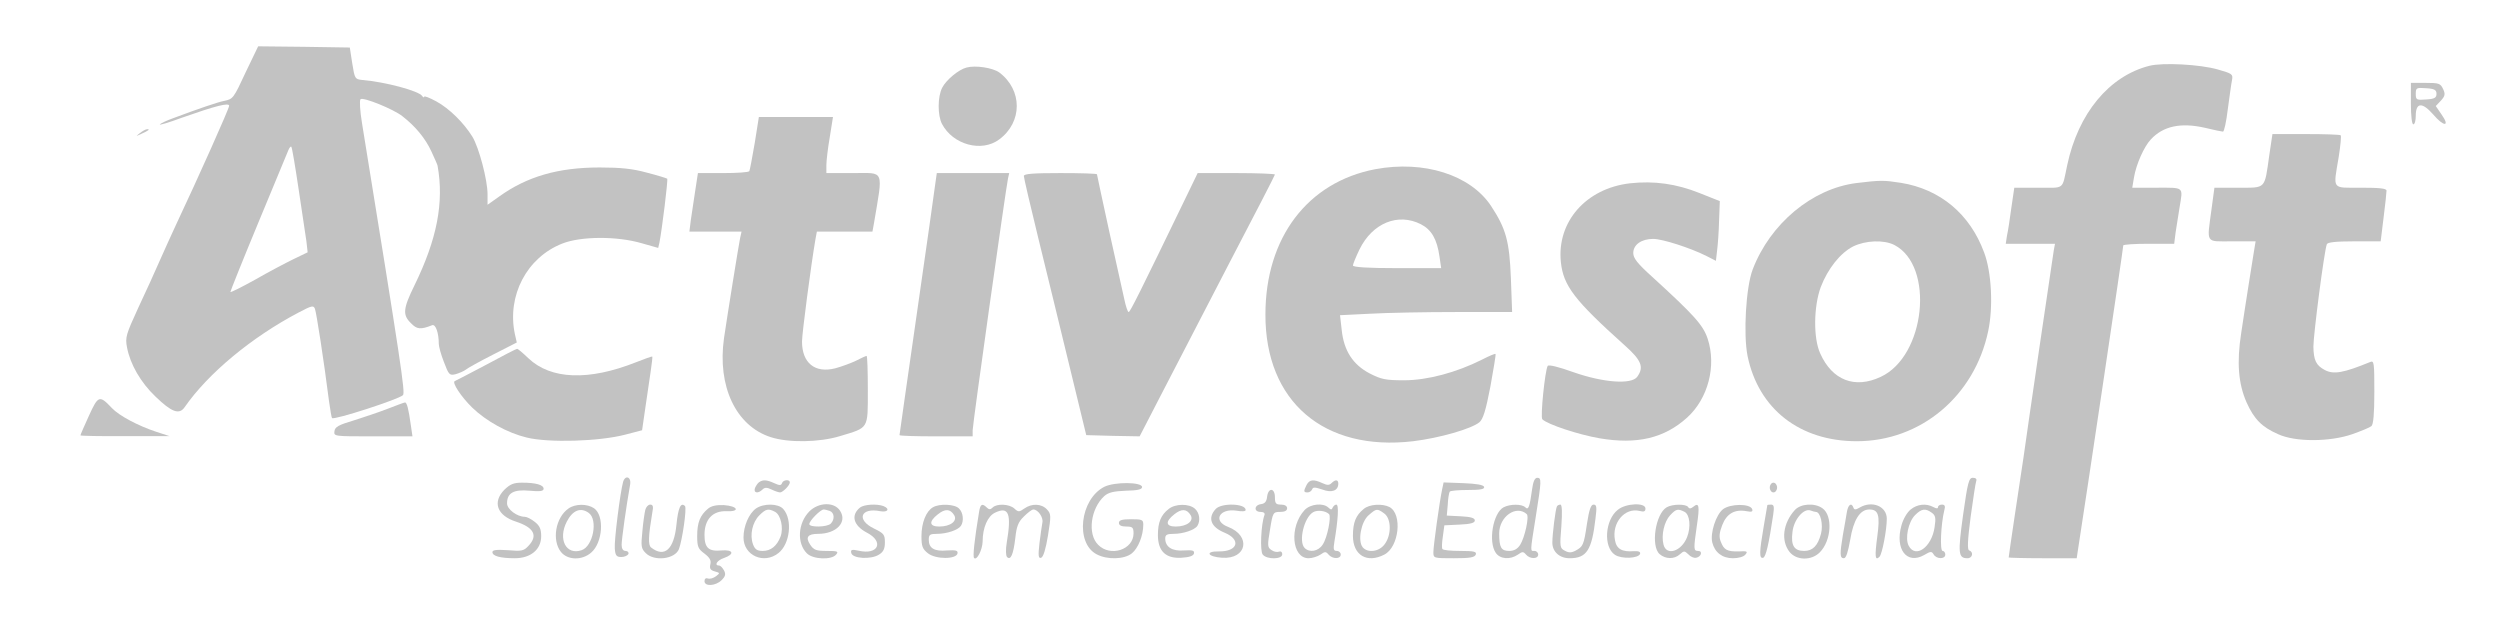 <svg width="159" height="40" viewBox="0 0 159 40" fill="none" xmlns="http://www.w3.org/2000/svg">
<path d="M15.643 4.558C14.837 6.295 14.822 6.295 14.248 6.419C13.892 6.481 12.574 6.93 11.008 7.519C10.62 7.659 10.248 7.829 10.171 7.907C10.093 7.985 10.729 7.798 11.566 7.488C13.721 6.729 14.574 6.512 14.574 6.729C14.574 6.899 12.62 11.271 11.209 14.264C10.915 14.899 10.434 15.954 10.155 16.589C9.876 17.225 9.271 18.574 8.791 19.581C8.016 21.271 7.954 21.457 8.078 22.093C8.279 23.163 8.946 24.326 9.892 25.225C10.915 26.217 11.396 26.388 11.736 25.907C13.24 23.736 16.016 21.442 18.992 19.876C19.845 19.426 19.938 19.411 20.031 19.643C20.124 19.892 20.589 22.868 20.93 25.55C21.008 26.093 21.085 26.558 21.116 26.589C21.256 26.729 25.364 25.395 25.628 25.132C25.783 24.977 25.52 23.225 23.023 7.829C22.899 7.07 22.853 6.388 22.93 6.31C23.085 6.155 25.039 6.946 25.597 7.395C26.419 8.031 27.054 8.806 27.427 9.612C27.643 10.078 27.83 10.496 27.83 10.543C28.248 12.868 27.799 15.209 26.357 18.155C25.628 19.643 25.597 20.031 26.14 20.558C26.512 20.946 26.744 20.977 27.488 20.682C27.706 20.605 27.907 21.163 27.907 21.876C27.907 22.031 28.047 22.558 28.233 23.023C28.543 23.845 28.589 23.892 28.977 23.799C29.194 23.736 29.488 23.612 29.613 23.519C29.736 23.411 30.527 22.977 31.349 22.558L32.868 21.783L32.744 21.24C32.233 18.806 33.504 16.372 35.767 15.488C36.946 15.023 39.24 15.008 40.822 15.473L41.861 15.768L41.938 15.442C42.109 14.558 42.496 11.426 42.434 11.364C42.388 11.333 41.799 11.147 41.132 10.977C40.233 10.729 39.458 10.651 38.14 10.651C35.504 10.651 33.52 11.225 31.752 12.496L31.008 13.023V12.357C31.008 11.442 30.465 9.395 30.047 8.698C29.488 7.798 28.574 6.899 27.752 6.45C27.318 6.217 26.977 6.078 26.977 6.155C26.977 6.217 26.915 6.202 26.853 6.109C26.651 5.783 24.512 5.209 23.023 5.085C22.574 5.039 22.558 4.992 22.403 4.031L22.248 3.023L19.333 2.977L16.419 2.946L15.643 4.558ZM18.992 12.031C19.209 13.473 19.427 14.961 19.488 15.349L19.566 16.047L18.667 16.481C18.155 16.729 17.07 17.302 16.233 17.783C15.396 18.248 14.682 18.605 14.651 18.574C14.636 18.558 15.427 16.574 16.419 14.186C17.411 11.799 18.279 9.705 18.341 9.55C18.403 9.395 18.496 9.287 18.527 9.333C18.574 9.364 18.775 10.574 18.992 12.031Z" fill="#C2C2C2"/>
<path d="M136.698 4.186C134.14 4.837 132.171 7.209 131.473 10.512C131.132 12.109 131.349 11.938 129.643 11.938H128.109L127.923 13.209C127.829 13.922 127.705 14.729 127.643 14.992L127.566 15.504H129.132H130.698L130.62 15.922C130.543 16.388 128.946 27.256 128.698 29.07C128.605 29.659 128.357 31.333 128.14 32.775C127.923 34.217 127.752 35.426 127.752 35.457C127.752 35.473 128.729 35.504 129.923 35.504H132.078L132.155 34.992C132.651 31.829 135.039 15.814 135.039 15.612C135.039 15.55 135.767 15.504 136.651 15.504H138.279L138.372 14.76C138.434 14.357 138.543 13.659 138.62 13.194C138.837 11.861 138.946 11.938 137.194 11.938H135.612L135.721 11.287C135.86 10.45 136.357 9.333 136.791 8.868C137.581 8.016 138.698 7.783 140.217 8.124C140.791 8.264 141.318 8.372 141.38 8.372C141.457 8.372 141.597 7.721 141.69 6.93C141.798 6.155 141.907 5.318 141.954 5.101C142.031 4.713 141.969 4.682 141.054 4.419C139.923 4.093 137.55 3.969 136.698 4.186Z" fill="#C2C2C2"/>
<path d="M61.473 4.295C60.977 4.419 60.171 5.085 59.922 5.581C59.628 6.155 59.628 7.333 59.907 7.876C60.605 9.209 62.434 9.705 63.55 8.868C65.039 7.767 65.039 5.721 63.55 4.605C63.132 4.31 62.047 4.14 61.473 4.295Z" fill="#C2C2C2"/>
<path d="M153.333 6.589C153.333 7.364 153.395 7.907 153.488 7.907C153.581 7.907 153.643 7.659 153.643 7.364C153.643 6.512 154.047 6.481 154.744 7.271C155.426 8.078 155.845 8.078 155.287 7.287L154.915 6.744L155.24 6.403C155.504 6.109 155.535 5.984 155.38 5.659C155.209 5.302 155.116 5.271 154.264 5.271H153.333V6.589ZM154.961 5.969C154.961 6.217 154.837 6.295 154.31 6.326C153.69 6.372 153.643 6.357 153.643 5.969C153.643 5.581 153.69 5.566 154.31 5.612C154.837 5.643 154.961 5.721 154.961 5.969Z" fill="#C2C2C2"/>
<path d="M48 9.101C47.845 10.015 47.69 10.822 47.659 10.884C47.612 10.961 46.853 11.008 45.984 11.008H44.388L44.217 12.124C44.124 12.744 44 13.581 43.938 13.985L43.845 14.729H45.504H47.163L47.07 15.147C46.961 15.69 46.264 20.031 46.047 21.504C45.612 24.574 46.806 27.085 49.008 27.799C50.139 28.171 52.108 28.14 53.426 27.736C55.271 27.178 55.194 27.318 55.194 24.806C55.194 23.612 55.163 22.636 55.116 22.636C55.07 22.636 54.76 22.775 54.434 22.946C54.108 23.101 53.519 23.318 53.116 23.426C51.83 23.752 51.008 23.085 51.008 21.721C51.008 21.209 51.581 16.853 51.861 15.225L51.953 14.729H53.721H55.488L55.581 14.217C56.171 10.713 56.279 11.008 54.264 11.008H52.558V10.496C52.558 10.233 52.651 9.426 52.775 8.713L52.977 7.442H50.62H48.264L48 9.101Z" fill="#C2C2C2"/>
<path d="M8.899 8.465C8.62 8.682 8.62 8.682 8.992 8.512C9.473 8.295 9.55 8.217 9.364 8.217C9.271 8.217 9.07 8.326 8.899 8.465Z" fill="#C2C2C2"/>
<path d="M144.326 9.876C144.016 12.062 144.14 11.938 142.357 11.938H140.837L140.651 13.318C140.357 15.535 140.233 15.349 141.954 15.349H143.457L143.349 16C143.287 16.372 143.132 17.333 143.008 18.14C142.884 18.946 142.667 20.31 142.543 21.163C142.248 23.054 142.357 24.403 142.884 25.597C143.364 26.667 143.861 27.163 144.884 27.612C145.985 28.124 148.186 28.109 149.612 27.612C150.171 27.411 150.713 27.194 150.822 27.101C150.946 26.992 151.008 26.341 151.008 24.93C151.008 23.07 150.992 22.915 150.744 23.023C149.039 23.721 148.419 23.829 147.861 23.535C147.302 23.24 147.147 22.915 147.132 22.047C147.132 21.287 147.814 16 147.985 15.535C148.031 15.411 148.527 15.349 149.736 15.349H151.411L151.597 13.829C151.705 13.008 151.783 12.233 151.783 12.124C151.783 11.985 151.349 11.938 150.155 11.938C148.264 11.938 148.388 12.108 148.744 9.969C148.853 9.271 148.915 8.651 148.868 8.605C148.822 8.558 147.829 8.527 146.651 8.527H144.527L144.326 9.876Z" fill="#C2C2C2"/>
<path d="M87.473 10.76C83.163 11.581 80.481 15.116 80.481 20C80.465 25.535 84.202 28.729 89.876 28.062C91.55 27.86 93.597 27.271 94.093 26.853C94.326 26.651 94.496 26.108 94.791 24.574C94.992 23.457 95.147 22.543 95.116 22.512C95.085 22.481 94.713 22.636 94.264 22.868C92.636 23.69 90.775 24.186 89.302 24.186C88.109 24.186 87.845 24.124 87.116 23.752C86.046 23.194 85.473 22.31 85.333 20.992L85.225 20.047L87.132 19.953C88.186 19.892 90.651 19.845 92.605 19.845H96.171L96.093 17.705C96 15.333 95.783 14.543 94.822 13.085C93.504 11.116 90.558 10.186 87.473 10.76ZM90.372 14.264C91.039 14.605 91.395 15.209 91.55 16.31L91.659 17.054H88.853C86.977 17.054 86.046 16.992 86.046 16.884C86.046 16.806 86.233 16.341 86.465 15.861C87.287 14.186 88.915 13.519 90.372 14.264Z" fill="#C2C2C2"/>
<path d="M59.488 11.659C59.442 12.031 58.915 15.768 58.31 19.953C57.706 24.155 57.209 27.628 57.209 27.674C57.209 27.721 58.264 27.752 59.535 27.752H61.861V27.364C61.861 26.977 63.969 12 64.109 11.349L64.186 11.008H61.876H59.581L59.488 11.659Z" fill="#C2C2C2"/>
<path d="M65.116 11.194C65.116 11.302 65.535 13.101 66.047 15.194C66.558 17.287 67.457 20.946 68.031 23.333L69.085 27.674L70.791 27.721L72.481 27.752L73.938 24.93C74.744 23.364 76.682 19.643 78.233 16.636C79.799 13.643 81.085 11.147 81.085 11.101C81.085 11.054 79.985 11.008 78.62 11.008H76.171L75.519 12.357C72.45 18.698 71.876 19.845 71.783 19.845C71.721 19.845 71.597 19.473 71.504 19.023C71.411 18.589 70.977 16.636 70.543 14.698C70.124 12.76 69.767 11.132 69.767 11.085C69.767 11.039 68.729 11.008 67.442 11.008C65.69 11.008 65.116 11.054 65.116 11.194Z" fill="#C2C2C2"/>
<path d="M103.659 11.659C100.868 11.985 99.008 14.108 99.271 16.667C99.426 18.171 100.14 19.101 103.302 21.938C104.403 22.915 104.574 23.349 104.124 23.969C103.752 24.465 101.985 24.341 100.078 23.674C99.132 23.333 98.496 23.178 98.434 23.271C98.264 23.55 97.954 26.543 98.093 26.667C98.419 26.992 100.388 27.643 101.736 27.876C104.109 28.279 105.845 27.876 107.302 26.558C108.636 25.349 109.178 23.271 108.605 21.535C108.31 20.667 107.768 20.062 105.07 17.597C104.14 16.76 103.876 16.419 103.876 16.093C103.876 15.566 104.388 15.194 105.147 15.194C105.721 15.194 107.519 15.767 108.558 16.295L109.132 16.589L109.209 15.922C109.256 15.566 109.318 14.713 109.333 14.031L109.38 12.791L108.093 12.279C106.62 11.69 105.209 11.488 103.659 11.659Z" fill="#C2C2C2"/>
<path d="M118.062 11.643C115.256 12 112.589 14.217 111.473 17.132C111.039 18.264 110.868 21.271 111.147 22.651C111.845 26.015 114.465 28.062 118.093 28.062C122.155 28.062 125.581 25.194 126.45 21.054C126.775 19.535 126.667 17.302 126.186 16.047C125.287 13.612 123.395 12.031 120.899 11.628C119.798 11.457 119.597 11.457 118.062 11.643ZM120.481 15.581C123.054 16.915 122.465 22.651 119.612 23.969C117.969 24.744 116.527 24.186 115.767 22.481C115.318 21.504 115.349 19.488 115.798 18.264C116.248 17.085 117.054 16.078 117.86 15.674C118.651 15.287 119.814 15.24 120.481 15.581Z" fill="#C2C2C2"/>
<path d="M30.93 23.194C29.907 23.736 29.008 24.202 28.93 24.233C28.713 24.31 29.333 25.24 30.031 25.922C30.93 26.791 32.279 27.535 33.504 27.829C34.899 28.171 38.109 28.078 39.767 27.643L40.837 27.364L41.039 25.969C41.147 25.194 41.302 24.155 41.38 23.643C41.457 23.132 41.504 22.698 41.488 22.682C41.457 22.651 41.008 22.822 40.45 23.039C37.442 24.233 35.039 24.14 33.612 22.791C33.256 22.45 32.93 22.171 32.884 22.186C32.837 22.186 31.953 22.636 30.93 23.194Z" fill="#C2C2C2"/>
<path d="M5.659 26.434C5.364 27.085 5.116 27.643 5.116 27.69C5.116 27.721 6.388 27.752 7.954 27.736H10.775L9.923 27.457C8.791 27.085 7.566 26.434 7.116 25.953C6.326 25.116 6.248 25.147 5.659 26.434Z" fill="#C2C2C2"/>
<path d="M24.651 26C24.093 26.217 23.116 26.543 22.481 26.744C21.55 27.023 21.302 27.147 21.271 27.426C21.225 27.752 21.256 27.752 23.721 27.752H26.233L26.124 27.008C25.985 26 25.876 25.581 25.752 25.597C25.706 25.597 25.209 25.783 24.651 26Z" fill="#C2C2C2"/>
<path d="M39.628 30.651C39.442 31.333 39.054 34.403 39.101 34.884C39.132 35.333 39.209 35.426 39.519 35.426C39.721 35.426 39.922 35.333 39.969 35.225C40 35.132 39.922 35.039 39.783 35.039C39.628 35.039 39.535 34.899 39.535 34.651C39.535 34.31 39.829 32.202 40.078 30.806C40.155 30.326 39.767 30.186 39.628 30.651Z" fill="#C2C2C2"/>
<path d="M97.442 31.116C97.287 32.248 97.209 32.465 97.008 32.264C96.791 32.047 96.047 32.047 95.628 32.264C94.961 32.62 94.636 34.45 95.132 35.163C95.411 35.566 96.047 35.612 96.543 35.271C96.822 35.07 96.884 35.07 97.054 35.271C97.302 35.566 97.829 35.566 97.829 35.271C97.829 35.147 97.721 35.039 97.597 35.039C97.318 35.039 97.302 35.194 97.674 32.868C98.047 30.543 98.047 30.388 97.767 30.388C97.612 30.388 97.504 30.636 97.442 31.116ZM97.101 32.698C97.271 32.853 96.977 34.186 96.682 34.651C96.512 34.915 96.295 35.039 95.985 35.039C95.473 35.039 95.349 34.822 95.349 33.922C95.349 32.853 96.434 32.093 97.101 32.698Z" fill="#C2C2C2"/>
<path d="M124.853 32.744C124.512 35.209 124.543 35.504 125.132 35.504C125.457 35.504 125.535 35.101 125.24 35.008C125.116 34.961 125.132 34.419 125.333 32.868C125.488 31.736 125.643 30.713 125.69 30.589C125.736 30.465 125.659 30.388 125.473 30.388C125.225 30.388 125.147 30.651 124.853 32.744Z" fill="#C2C2C2"/>
<path d="M48.279 30.667C48.186 30.729 48.078 30.899 48.016 31.039C47.907 31.364 48.217 31.411 48.496 31.132C48.636 30.992 48.775 30.992 49.07 31.132C49.287 31.24 49.535 31.318 49.612 31.318C49.783 31.318 50.233 30.868 50.233 30.682C50.233 30.465 49.799 30.512 49.736 30.729C49.675 30.884 49.581 30.884 49.24 30.729C48.76 30.512 48.527 30.496 48.279 30.667Z" fill="#C2C2C2"/>
<path d="M83.101 30.837C82.899 31.24 82.899 31.318 83.163 31.318C83.287 31.318 83.411 31.225 83.457 31.116C83.504 30.977 83.628 30.977 84.093 31.132C84.698 31.364 85.116 31.209 85.116 30.76C85.116 30.496 84.93 30.481 84.682 30.729C84.543 30.868 84.403 30.868 84.109 30.729C83.535 30.465 83.287 30.496 83.101 30.837Z" fill="#C2C2C2"/>
<path d="M32.078 31.147C31.302 31.938 31.612 32.791 32.822 33.178C33.953 33.55 34.233 34.062 33.612 34.713C33.318 35.039 33.178 35.07 32.295 34.992C31.566 34.946 31.318 34.977 31.318 35.116C31.318 35.364 31.814 35.504 32.744 35.504C33.752 35.504 34.419 34.946 34.419 34.109C34.419 33.643 34.326 33.442 34.016 33.194C33.783 33.008 33.504 32.868 33.38 32.868C32.884 32.868 32.248 32.388 32.248 32.016C32.248 31.349 32.667 31.116 33.675 31.209C34.341 31.271 34.574 31.24 34.574 31.085C34.574 30.837 34.078 30.698 33.209 30.698C32.667 30.698 32.45 30.791 32.078 31.147Z" fill="#C2C2C2"/>
<path d="M70.233 30.961C68.682 31.752 68.372 34.543 69.752 35.256C70.419 35.612 71.504 35.581 71.985 35.194C72.388 34.868 72.713 34.062 72.713 33.364C72.713 33.054 72.636 33.023 71.938 33.023C71.349 33.023 71.163 33.085 71.163 33.256C71.163 33.411 71.318 33.488 71.628 33.488C72.031 33.488 72.093 33.55 72.093 33.922C72.093 34.961 70.62 35.442 69.845 34.651C69.147 33.969 69.365 32.341 70.233 31.55C70.496 31.318 70.822 31.24 71.612 31.209C72.341 31.194 72.636 31.132 72.636 30.977C72.636 30.651 70.884 30.636 70.233 30.961Z" fill="#C2C2C2"/>
<path d="M91.721 31.116C91.55 31.922 91.163 34.729 91.163 35.116C91.163 35.504 91.178 35.504 92.465 35.504C93.473 35.504 93.783 35.457 93.861 35.271C93.922 35.085 93.767 35.039 92.868 35.039C92.279 35.039 91.767 34.992 91.737 34.915C91.69 34.853 91.706 34.496 91.767 34.109L91.861 33.411L92.837 33.364C93.535 33.333 93.799 33.256 93.799 33.101C93.799 32.946 93.55 32.868 92.915 32.837L92.016 32.791L92.078 32.093C92.093 31.706 92.155 31.349 92.202 31.271C92.233 31.209 92.76 31.163 93.349 31.163C94.155 31.163 94.434 31.116 94.388 30.961C94.341 30.837 93.891 30.76 93.07 30.729L91.814 30.682L91.721 31.116Z" fill="#C2C2C2"/>
<path d="M112.558 31.008C112.558 31.178 112.667 31.318 112.791 31.318C112.915 31.318 113.023 31.178 113.023 31.008C113.023 30.837 112.915 30.698 112.791 30.698C112.667 30.698 112.558 30.837 112.558 31.008Z" fill="#C2C2C2"/>
<path d="M80.589 31.581C80.558 31.892 80.45 32.031 80.202 32.062C79.752 32.124 79.737 32.558 80.171 32.558C80.372 32.558 80.465 32.636 80.419 32.76C80.202 33.333 80.124 35.054 80.31 35.271C80.574 35.597 81.55 35.581 81.55 35.256C81.55 35.101 81.457 35.039 81.333 35.085C81.209 35.132 80.992 35.085 80.853 34.977C80.605 34.806 80.605 34.682 80.775 33.674C80.946 32.589 80.977 32.558 81.411 32.558C81.706 32.558 81.861 32.481 81.861 32.326C81.861 32.186 81.721 32.093 81.473 32.093C81.147 32.093 81.085 32.016 81.085 31.628C81.085 31.023 80.667 30.992 80.589 31.581Z" fill="#C2C2C2"/>
<path d="M36.155 32.341C35.333 32.915 35.085 34.357 35.674 35.101C36.093 35.628 37.008 35.659 37.597 35.147C38.341 34.512 38.45 32.791 37.783 32.326C37.349 32.031 36.589 32.031 36.155 32.341ZM37.442 32.62C38.047 33.054 37.721 34.744 36.992 34.992C36 35.333 35.473 34.295 36.047 33.178C36.419 32.45 36.93 32.248 37.442 32.62Z" fill="#C2C2C2"/>
<path d="M41.039 32.434C40.992 32.636 40.899 33.256 40.853 33.814C40.76 34.744 40.775 34.884 41.07 35.178C41.612 35.721 42.915 35.566 43.178 34.93C43.395 34.357 43.69 32.326 43.566 32.186C43.302 31.922 43.132 32.279 43.023 33.364C42.868 34.946 42.264 35.488 41.411 34.822C41.209 34.667 41.24 34.078 41.488 32.589C41.566 32.217 41.535 32.093 41.349 32.093C41.225 32.093 41.085 32.248 41.039 32.434Z" fill="#C2C2C2"/>
<path d="M45.023 32.357C44.527 32.775 44.341 33.225 44.341 34.093C44.341 34.775 44.403 34.915 44.806 35.209C45.147 35.473 45.24 35.643 45.178 35.892C45.116 36.155 45.178 36.264 45.458 36.341C45.799 36.434 45.799 36.45 45.535 36.651C45.364 36.775 45.147 36.837 45.023 36.791C44.899 36.744 44.806 36.806 44.806 36.961C44.806 37.318 45.52 37.271 45.892 36.899C46.14 36.651 46.171 36.512 46.047 36.279C45.954 36.108 45.814 35.969 45.736 35.969C45.395 35.969 45.612 35.628 46.047 35.488C46.744 35.24 46.636 34.946 45.892 35.008C45.07 35.085 44.806 34.853 44.806 34.016C44.806 33.039 45.318 32.481 46.202 32.512C47.085 32.558 46.946 32.186 46.031 32.124C45.566 32.108 45.24 32.171 45.023 32.357Z" fill="#C2C2C2"/>
<path d="M48.078 32.341C47.628 32.667 47.287 33.457 47.287 34.186C47.287 35.333 48.589 35.907 49.504 35.178C50.248 34.605 50.419 33.039 49.814 32.372C49.504 32.016 48.574 32 48.078 32.341ZM49.302 32.558C49.659 32.76 49.845 33.581 49.644 34.124C49.411 34.729 49.023 35.039 48.512 35.039C48.155 35.039 48.016 34.946 47.892 34.62C47.675 34.031 47.845 33.225 48.295 32.775C48.713 32.357 48.868 32.326 49.302 32.558Z" fill="#C2C2C2"/>
<path d="M51.473 32.527C50.744 33.271 50.667 34.543 51.318 35.194C51.706 35.581 52.884 35.628 53.178 35.271C53.349 35.07 53.271 35.039 52.574 35.039C51.907 35.039 51.752 34.977 51.535 34.651C51.209 34.171 51.364 33.953 52.031 33.953C53.194 33.953 53.907 33.209 53.426 32.481C53.054 31.907 52.062 31.938 51.473 32.527ZM52.775 32.496C53.07 32.605 53.101 33.039 52.837 33.302C52.605 33.535 51.473 33.55 51.473 33.333C51.473 33.116 52.186 32.403 52.388 32.403C52.465 32.403 52.636 32.45 52.775 32.496Z" fill="#C2C2C2"/>
<path d="M54.698 32.279C54.093 32.775 54.279 33.426 55.132 33.876C56.248 34.45 55.861 35.318 54.605 35.023C54.17 34.93 54.093 34.961 54.139 35.163C54.202 35.535 55.411 35.597 55.907 35.271C56.186 35.101 56.279 34.899 56.279 34.496C56.279 34 56.217 33.922 55.581 33.612C54.434 33.054 54.744 32.264 55.984 32.512C56.465 32.605 56.62 32.357 56.186 32.186C55.767 32.031 54.961 32.078 54.698 32.279Z" fill="#C2C2C2"/>
<path d="M59.333 32.264C58.899 32.512 58.605 33.256 58.605 34.093C58.605 34.744 58.667 34.915 59.023 35.194C59.52 35.581 60.822 35.581 60.899 35.194C60.93 35.008 60.791 34.977 60.233 35.008C59.426 35.085 59.07 34.868 59.07 34.326C59.07 34 59.147 33.953 59.597 33.953C60.217 33.953 60.946 33.706 61.116 33.442C61.318 33.132 61.256 32.589 60.992 32.341C60.729 32.062 59.752 32.016 59.333 32.264ZM60.682 32.76C60.915 33.132 60.45 33.488 59.736 33.488C59.101 33.488 59.054 33.178 59.644 32.713C60.109 32.341 60.434 32.357 60.682 32.76Z" fill="#C2C2C2"/>
<path d="M62.264 32.589C61.969 34.372 61.861 35.411 61.953 35.488C62.124 35.674 62.481 34.977 62.496 34.434C62.496 33.55 62.822 32.822 63.287 32.605C64.155 32.186 64.341 32.667 64.031 34.496C63.953 34.961 63.969 35.333 64.047 35.426C64.279 35.659 64.45 35.271 64.574 34.217C64.651 33.488 64.76 33.194 65.116 32.853C65.364 32.605 65.628 32.403 65.721 32.403C66.016 32.403 66.372 32.915 66.295 33.24C66.264 33.426 66.171 34.016 66.109 34.558C66.016 35.364 66.047 35.535 66.217 35.473C66.357 35.426 66.512 34.915 66.651 34.062C66.853 32.806 66.853 32.682 66.589 32.403C66.248 32.031 65.628 32 65.147 32.341C64.822 32.574 64.76 32.574 64.512 32.341C64.186 32.047 63.395 32.016 63.132 32.279C62.992 32.419 62.899 32.419 62.76 32.279C62.465 31.985 62.341 32.062 62.264 32.589Z" fill="#C2C2C2"/>
<path d="M74.326 32.372C73.829 32.76 73.643 33.225 73.643 34.031C73.643 35.054 74.14 35.535 75.147 35.473C75.659 35.442 75.907 35.349 75.938 35.194C75.969 35.008 75.845 34.977 75.302 35.008C74.558 35.07 74.109 34.791 74.109 34.248C74.109 34.016 74.217 33.953 74.636 33.953C75.256 33.953 75.984 33.706 76.155 33.442C76.357 33.116 76.295 32.62 76 32.357C75.628 32.016 74.744 32.031 74.326 32.372ZM75.721 32.76C75.954 33.132 75.488 33.488 74.775 33.488C74.14 33.488 74.093 33.178 74.682 32.713C75.147 32.341 75.473 32.357 75.721 32.76Z" fill="#C2C2C2"/>
<path d="M77.318 32.372C76.791 32.946 77.008 33.519 77.876 33.876C78.961 34.326 78.729 35.085 77.519 35.07C76.62 35.054 76.791 35.411 77.721 35.473C79.302 35.581 79.597 34.078 78.093 33.504C77.116 33.132 77.55 32.31 78.651 32.481C78.992 32.543 79.225 32.527 79.225 32.434C79.225 32.016 77.69 31.969 77.318 32.372Z" fill="#C2C2C2"/>
<path d="M82.977 32.434C81.984 33.504 82.155 35.504 83.225 35.504C83.457 35.504 83.798 35.395 83.984 35.271C84.264 35.07 84.326 35.07 84.496 35.271C84.744 35.566 85.271 35.566 85.271 35.271C85.271 35.147 85.163 35.039 85.023 35.039C84.806 35.039 84.791 34.93 84.868 34.45C85.101 33.07 85.163 32.093 84.992 32.093C84.899 32.093 84.806 32.186 84.76 32.279C84.698 32.434 84.651 32.434 84.481 32.279C84.155 31.969 83.349 32.047 82.977 32.434ZM84.527 32.698C84.682 32.853 84.419 34.202 84.124 34.636C83.845 35.07 83.287 35.163 82.977 34.853C82.574 34.45 82.93 32.915 83.519 32.574C83.783 32.419 84.31 32.481 84.527 32.698Z" fill="#C2C2C2"/>
<path d="M86.729 32.372C86.233 32.775 86.046 33.225 86.046 34.078C86.046 35.318 86.946 35.845 88.046 35.271C88.977 34.791 89.209 32.698 88.372 32.248C87.922 32.016 87.085 32.062 86.729 32.372ZM88.031 32.651C88.496 32.977 88.512 34.047 88.046 34.636C87.69 35.101 86.977 35.178 86.667 34.806C86.341 34.403 86.558 33.178 87.054 32.76C87.535 32.341 87.581 32.326 88.031 32.651Z" fill="#C2C2C2"/>
<path d="M99.023 32.202C98.93 32.357 98.729 33.984 98.729 34.512C98.729 35.085 99.178 35.504 99.829 35.504C100.915 35.504 101.24 34.992 101.473 32.977C101.566 32.248 101.55 32.093 101.349 32.093C101.178 32.093 101.07 32.419 100.93 33.318C100.729 34.682 100.682 34.76 100.202 35.023C99.938 35.163 99.767 35.163 99.519 35.023C99.209 34.868 99.194 34.775 99.302 33.473C99.364 32.574 99.349 32.093 99.24 32.093C99.163 32.093 99.054 32.14 99.023 32.202Z" fill="#C2C2C2"/>
<path d="M102.899 32.419C102.078 33.054 101.954 34.791 102.713 35.287C103.132 35.566 104.202 35.519 104.31 35.225C104.341 35.101 104.233 35.039 103.923 35.054C103.163 35.116 102.806 34.915 102.713 34.357C102.496 33.256 103.333 32.264 104.279 32.496C104.558 32.574 104.651 32.527 104.651 32.341C104.651 31.953 103.411 32 102.899 32.419Z" fill="#C2C2C2"/>
<path d="M106 32.264C105.287 32.682 104.977 34.729 105.55 35.24C105.923 35.566 106.481 35.581 106.837 35.256C107.101 35.023 107.132 35.023 107.38 35.256C107.519 35.411 107.736 35.504 107.876 35.473C108.202 35.411 108.31 35.039 108 35.039C107.705 35.039 107.705 34.93 107.923 33.411C108.109 32.171 108.062 31.922 107.69 32.233C107.535 32.357 107.442 32.372 107.364 32.248C107.24 32.047 106.372 32.047 106 32.264ZM107.147 32.558C107.473 32.744 107.55 33.504 107.302 34.155C106.946 35.07 105.985 35.38 105.799 34.636C105.643 34.031 105.845 33.178 106.217 32.775C106.605 32.357 106.713 32.341 107.147 32.558Z" fill="#C2C2C2"/>
<path d="M109.581 32.388C109.132 32.744 108.76 33.907 108.899 34.496C109.054 35.132 109.535 35.504 110.217 35.504C110.558 35.504 110.899 35.411 111.008 35.271C111.178 35.07 111.116 35.039 110.589 35.07C109.845 35.085 109.643 34.977 109.442 34.45C109.318 34.155 109.349 33.876 109.535 33.395C109.814 32.667 110.326 32.372 111.085 32.512C111.411 32.574 111.488 32.543 111.442 32.388C111.318 32.016 110.047 32.031 109.581 32.388Z" fill="#C2C2C2"/>
<path d="M112.403 32.124C112.403 32.155 112.295 32.76 112.171 33.488C111.891 35.116 111.876 35.55 112.14 35.473C112.31 35.411 112.496 34.62 112.775 32.744C112.853 32.217 112.822 32.093 112.636 32.093C112.512 32.093 112.403 32.108 112.403 32.124Z" fill="#C2C2C2"/>
<path d="M114.155 32.434C113.395 33.271 113.256 34.388 113.814 35.101C114.248 35.643 115.194 35.674 115.736 35.132C116.481 34.388 116.574 32.791 115.907 32.326C115.411 31.969 114.527 32.031 114.155 32.434ZM115.488 32.558C115.783 32.558 115.969 33.364 115.814 33.953C115.612 34.713 115.287 35.039 114.744 35.039C114.109 35.039 113.892 34.698 114 33.845C114.078 33.054 114.713 32.31 115.147 32.465C115.271 32.512 115.426 32.558 115.488 32.558Z" fill="#C2C2C2"/>
<path d="M117.457 32.589C117.411 32.868 117.302 33.519 117.209 34.016C117.008 35.24 117.008 35.504 117.271 35.504C117.411 35.504 117.535 35.116 117.674 34.326C117.876 33.07 118.295 32.403 118.884 32.403C119.473 32.403 119.581 32.76 119.395 34.124C119.225 35.411 119.256 35.69 119.535 35.411C119.705 35.24 120 33.706 120 32.992C120 32.202 119.07 31.814 118.279 32.279C118.016 32.434 117.923 32.434 117.876 32.279C117.752 31.938 117.535 32.093 117.457 32.589Z" fill="#C2C2C2"/>
<path d="M121.519 32.403C121.302 32.574 121.039 33.008 120.93 33.426C120.512 34.93 121.271 35.922 122.372 35.302C122.791 35.054 122.853 35.054 122.977 35.256C123.147 35.566 123.721 35.581 123.721 35.271C123.721 35.147 123.644 35.039 123.55 35.039C123.364 35.039 123.442 33.318 123.659 32.45C123.737 32.186 123.69 32.093 123.504 32.093C123.364 32.093 123.256 32.171 123.256 32.248C123.256 32.357 123.163 32.357 122.961 32.248C122.496 32 121.938 32.062 121.519 32.403ZM122.853 32.605C123.101 32.775 123.132 32.946 123.039 33.535C122.853 34.806 121.83 35.535 121.395 34.713C121.147 34.264 121.364 33.194 121.799 32.76C122.202 32.357 122.45 32.31 122.853 32.605Z" fill="#C2C2C2"/>
</svg>
